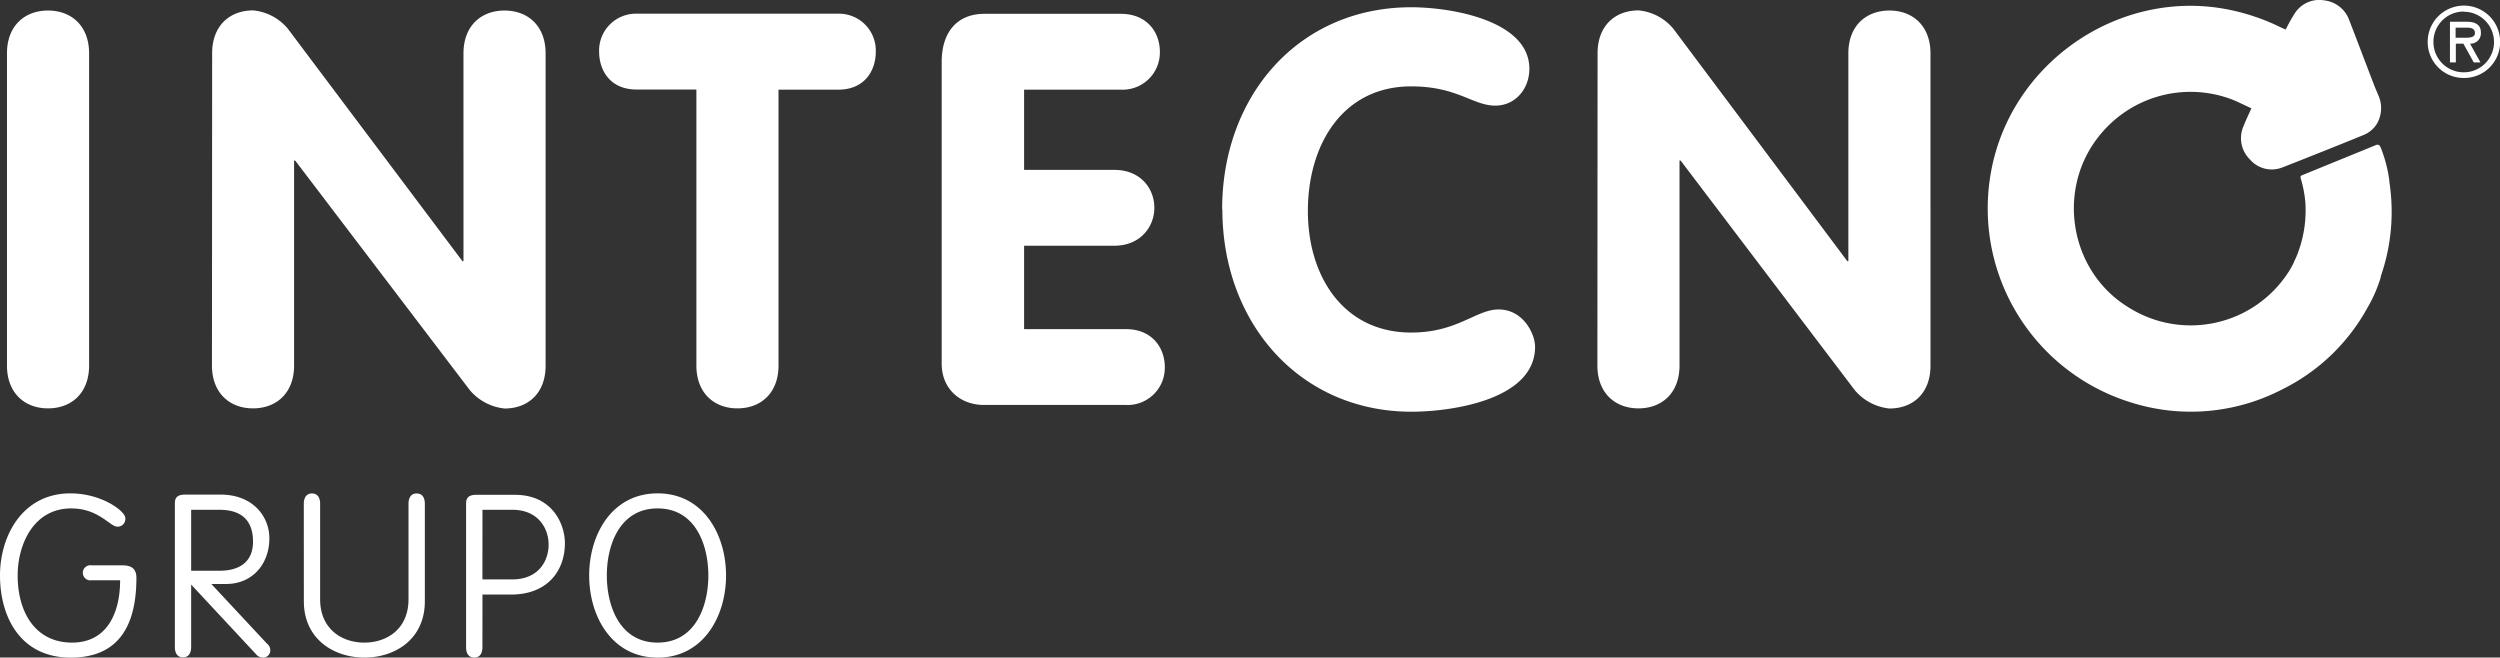 <svg xmlns="http://www.w3.org/2000/svg" viewBox="0 0 547.97 144.13"><rect x="0" y="0" width="547.97" height="144.13" fill="#333333" stroke="none"/><defs><style>.cls-1{fill:#fff;}</style></defs><g id="Capa_2" data-name="Capa 2"><g id="Capa_1-2" data-name="Capa 1"><path class="cls-1" d="M540.47,6.06c1.07,0,2,.08,2,1.21s-1.65,1-2.86,1h-1.37V6.06Zm.93,3.51a2.26,2.26,0,0,0,2.38-2.44c0-1.87-1.45-2.36-3.06-2.36H537v8.91h1.29V9.57h1.65l2.28,4.11h1.47Zm-1.37-7a6.64,6.64,0,1,1-6.65,6.64A6.63,6.63,0,0,1,540,2.53m0,14.56A7.87,7.87,0,0,0,548,9.17a7.94,7.94,0,0,0-15.88,0A7.88,7.88,0,0,0,540,17.09"></path><path class="cls-1" d="M350.13,80.12c0,6,3.86,9.39,9,9.39s9-3.37,9-9.39V35.19h.24l38.19,50.35a11.48,11.48,0,0,0,7.58,4c5.18,0,9-3.37,9-9.39V11.7c0-6-3.86-9.39-9-9.39s-9,3.37-9,9.39V57.23h-.24L366.76,6.28a11.29,11.29,0,0,0-7.59-4c-5.18,0-9,3.37-9,9.39Zm-82.2-34.21c0,24.93,17,44.33,41.44,44.33,8.91,0,27.1-2.65,27.1-14.22,0-2.77-2.53-8.19-8-8.19-4.94,0-9,5.06-19.15,5.06-14.82,0-22.65-12.28-22.65-26.62,0-14.69,7.71-27.34,22.65-27.34,10.12,0,13.49,4.22,18.43,4.22,4.45,0,7.47-3.74,7.47-8.07,0-10.6-17.11-13.49-25.9-13.49-24.57,0-41.44,19.27-41.44,44.32M206.41,79.76c0,5.42,4,9,9.27,9h31.08a8.15,8.15,0,0,0,8.55-8.31c0-4.21-2.77-8.31-8.55-8.31H224.47V53.86h19.76c5.78,0,8.79-4.21,8.79-8.31s-2.89-8.31-8.79-8.31H224.47V19.65h21.2a8.16,8.16,0,0,0,8.56-8.31c0-4.21-2.77-8.31-8.56-8.31H215.8c-6.38,0-9.39,4.46-9.39,10.48Zm-53.77.36c0,6,3.86,9.39,9,9.39s9-3.37,9-9.39V19.65h13.13c5.78,0,8.19-4.21,8.19-8.31A8.07,8.07,0,0,0,183.84,3H139.51a8.07,8.07,0,0,0-8.19,8.31c0,4.1,2.41,8.31,8.19,8.31h13.13Zm-106.18,0c0,6,3.86,9.39,9,9.39s9-3.37,9-9.39V35.19h.24L103,85.54a11.51,11.51,0,0,0,7.59,4c5.18,0,9-3.37,9-9.39V11.7c0-6-3.85-9.39-9-9.39s-9,3.37-9,9.39V57.23h-.24L63.08,6.28a11.27,11.27,0,0,0-7.58-4c-5.18,0-9,3.37-9,9.39Zm-44.93,0c0,6,3.85,9.39,9,9.39s9-3.37,9-9.39V11.7c0-6-3.85-9.39-9-9.39s-9,3.37-9,9.39Z"></path><path class="cls-1" d="M523.74,39.75a30.62,30.62,0,0,0-1.84-7.22c-.06-.14-.26-.69-.54-.77a.88.88,0,0,0-.49,0l-16.36,6.68a.45.45,0,0,0-.27.4c.05.29.16.61.18.7a26,26,0,0,1,.9,5,26.55,26.55,0,0,1-2,11.78c-.17.38-.35.75-.53,1.12,0,0,0,0,0,.08a19.81,19.81,0,0,1-1.44,2.5,25.49,25.49,0,0,1-34.82,7.34c-13-7.94-15.94-26.1-6.17-37.87a25.58,25.58,0,0,1,28-8c1.74.58,3.37,1.47,5.12,2.25-.65,1.46-1.25,2.67-1.73,3.92a6.52,6.52,0,0,0,1.38,7.26,6.32,6.32,0,0,0,7.16,1.77c1.07-.4,13.79-5.44,17.82-7.12A6.13,6.13,0,0,0,521,27.11a6.82,6.82,0,0,0,.37-6.07c-.33-.81-.69-1.6-1-2.41-1.81-4.69-3.58-9.4-5.4-14.09A6.63,6.63,0,0,0,509.43.08,6.37,6.37,0,0,0,503,2.9,37.14,37.14,0,0,0,501,6.48c-.41-.18-.8-.34-1.18-.53a46.8,46.8,0,0,0-10.74-3.72C464.74-3,440.25,13.82,436.27,38.49A44.5,44.5,0,0,0,467.06,88.2a43.45,43.45,0,0,0,33.07-2.8,43,43,0,0,0,18.7-17.79,31,31,0,0,0,3-6.83,1.29,1.29,0,0,0,0-.19,43.06,43.06,0,0,0,1.87-20.84"></path><path class="cls-1" d="M144.14,140.85c-8.3,0-11.13-8-11.13-14.71s2.83-14.7,11.13-14.7,11.12,8,11.12,14.7-2.83,14.71-11.12,14.71m-15-14.71c0,9,5,18,15,18s15-9,15-18-5-18-15-18-15,9-15,18m-23.39-14.4h6.55c5.67,0,7.95,4.07,7.95,7.65S118,127,112.29,127h-6.55Zm0,18.58H112c8.14,0,11.82-5.37,11.82-11.23,0-4.37-2.88-10.63-10.93-10.63H104.4c-1.69,0-2.24.69-2.24,1.89v31.49c0,1.49.65,2.29,1.79,2.29s1.79-.8,1.79-2.29Zm-39.15,1.49c0,8.14,6.41,12.32,13.27,12.32S93.12,140,93.12,131.81V110.45c0-1.49-.65-2.29-1.79-2.29s-1.79.8-1.79,2.29v20.91c0,6.51-4.72,9.49-9.68,9.49s-9.69-3-9.69-9.49V110.45c0-1.49-.65-2.29-1.79-2.29s-1.79.8-1.79,2.29ZM41.9,111.74h6.21c4.82,0,7.35,2.33,7.35,7,0,4.18-2.68,6.36-7.35,6.36H41.9Zm0,16.39,14.16,15.2a2,2,0,0,0,1.59.8,1.55,1.55,0,0,0,1.59-1.49,1.79,1.79,0,0,0-.7-1.54L46.32,128H49.6c5.67,0,9.44-4.32,9.44-10,0-4.92-3.72-9.59-10.68-9.59h-7.8c-1.69,0-2.23.69-2.23,1.89v31.49c0,1.49.64,2.29,1.78,2.29s1.79-.8,1.79-2.29Zm-21.83-4.22a1.66,1.66,0,1,0,0,3.28h6.26c0,7.1-2.83,13.66-10.53,13.66-8.1,0-11.93-6.71-11.93-14.71,0-6.8,3.48-14.7,11.73-14.7,6.06,0,8.49,4,10.13,4a1.7,1.7,0,0,0,1.74-1.88c0-1.49-5.12-5.42-12.07-5.42C5,108.16,0,117.35,0,126.14c0,9.09,4.47,18,15.5,18,7.75,0,14.4-3.78,14.4-17.49,0-1.44-.54-2.73-3-2.73Z"></path></g></g></svg>